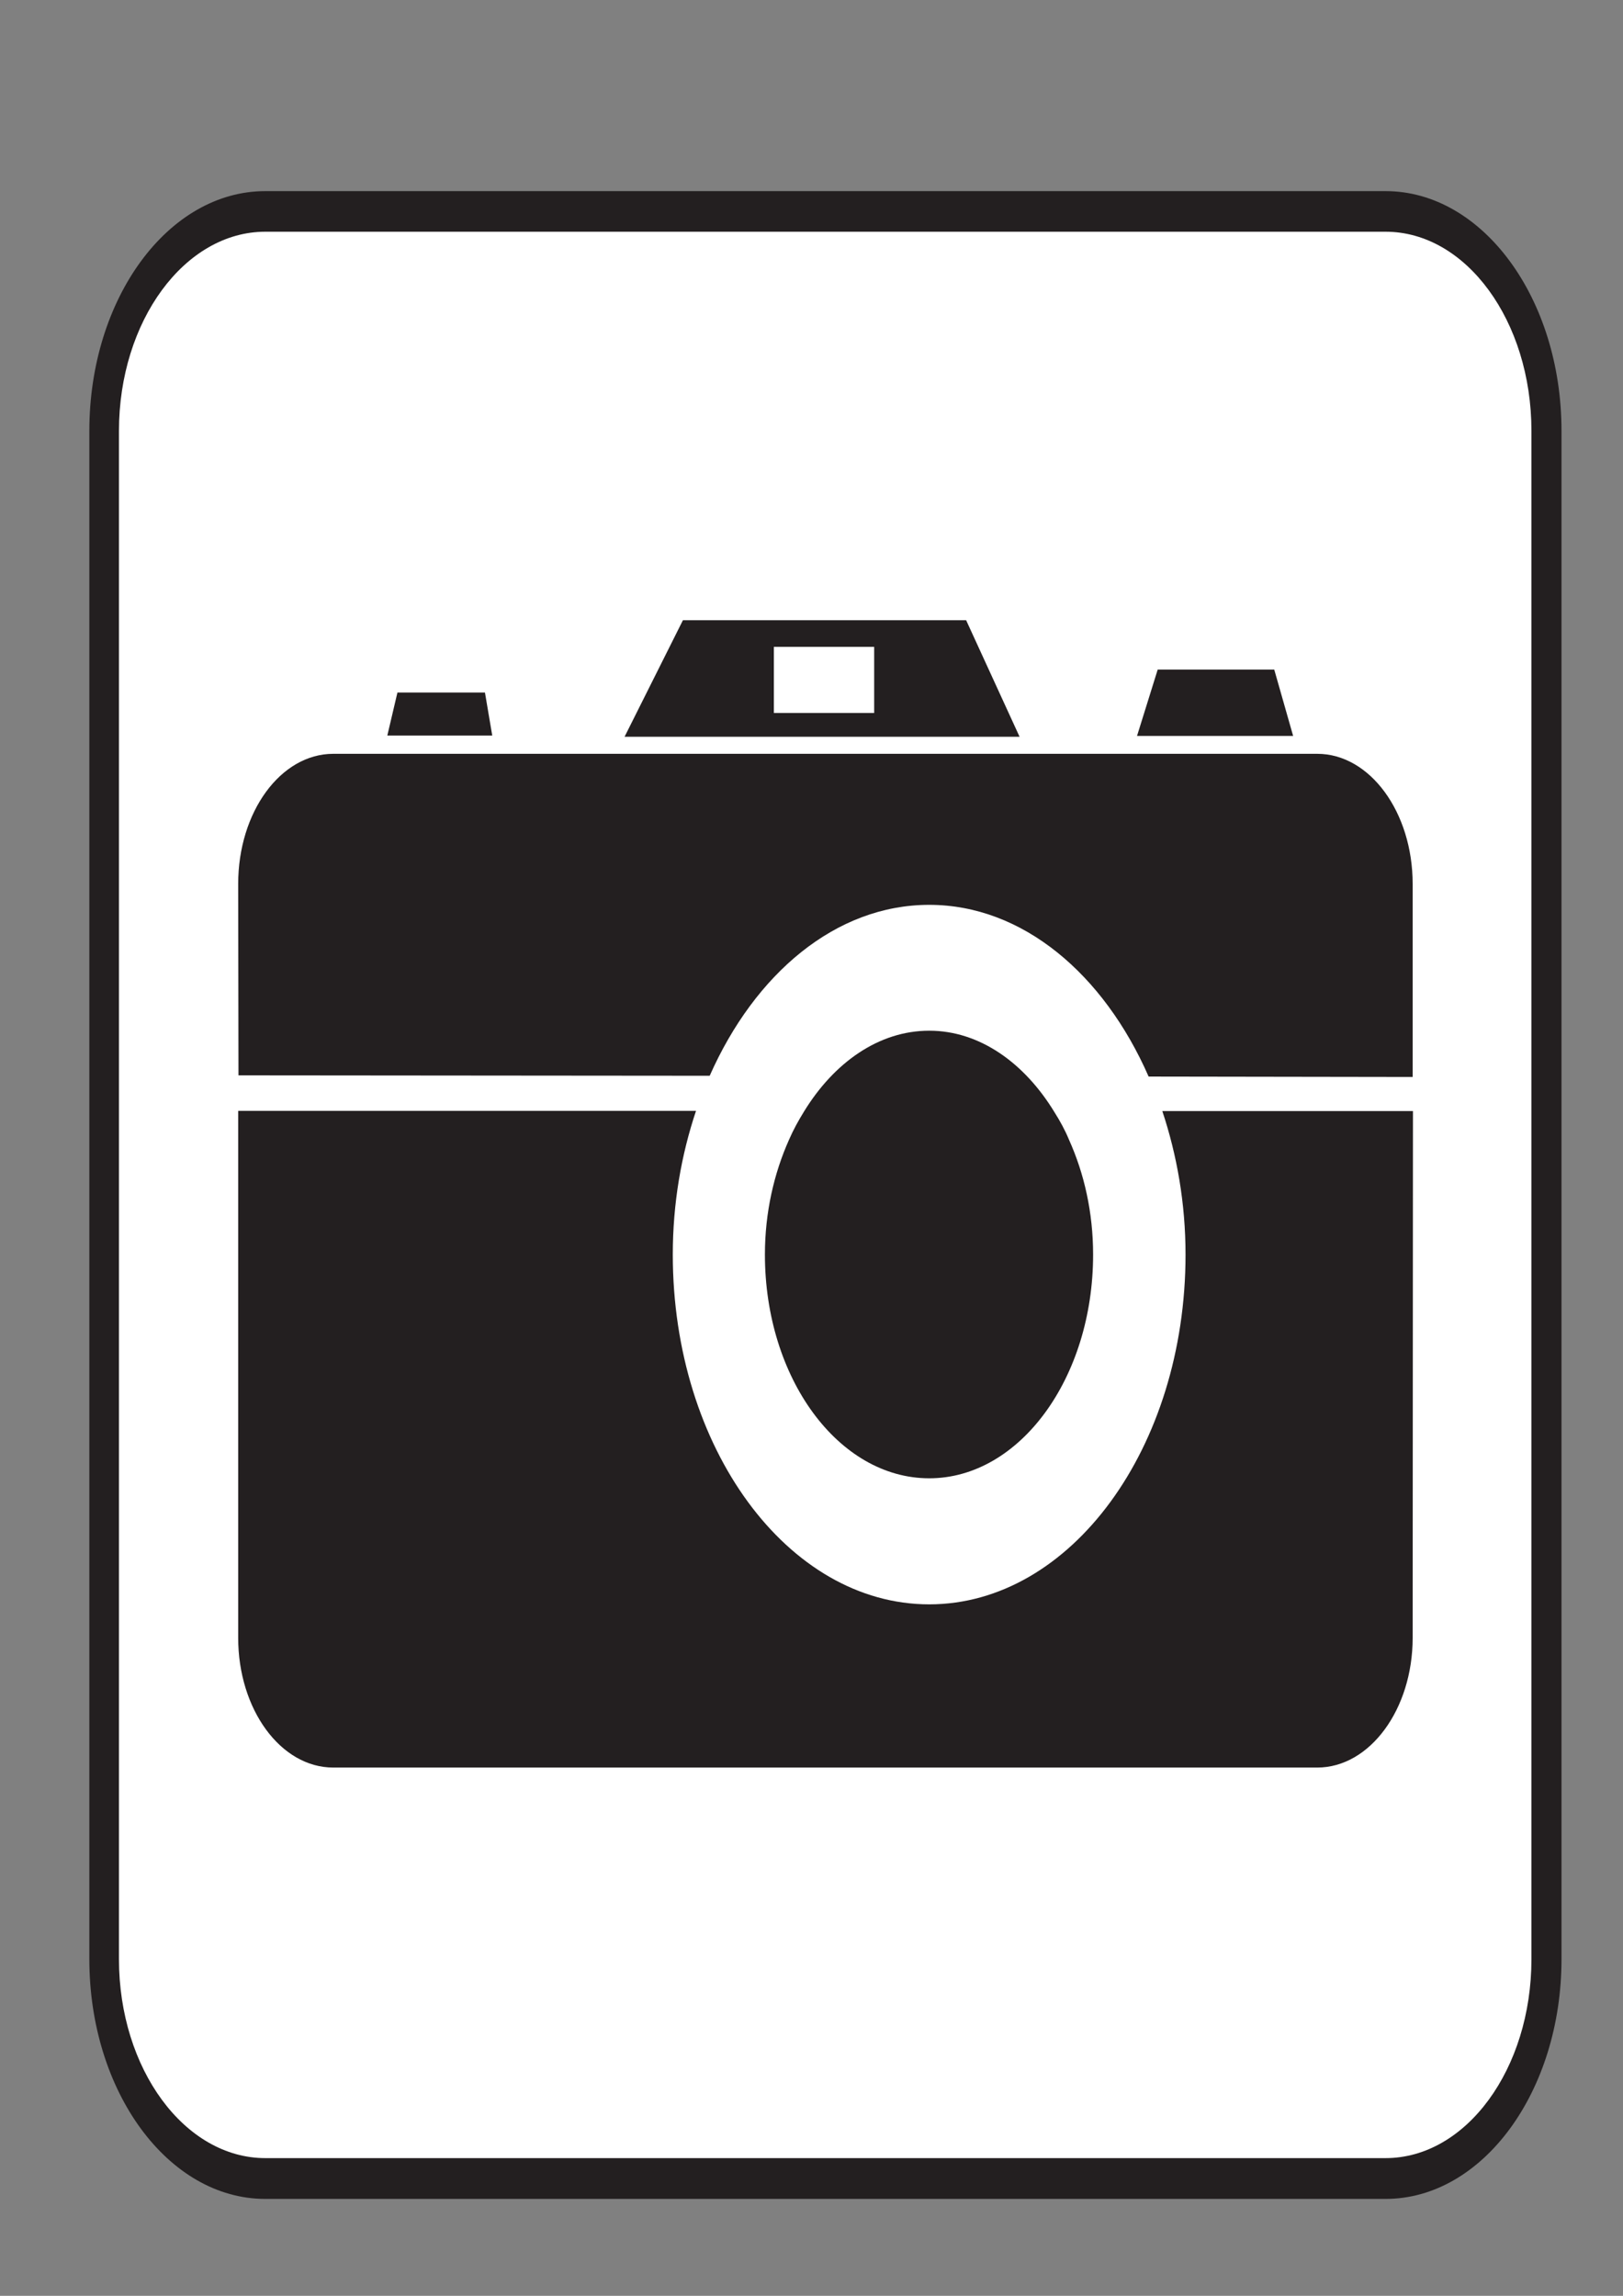 <?xml version="1.0"?><svg width="744.094" height="1052.362" xmlns="http://www.w3.org/2000/svg">
 <rect width="100%" height="100%" fill="#808080" stroke="none"/>
 <title>cam icon</title>

 <g>
  <title>Layer 1</title>
  <g id="layer1">
   <path fill="#231f20" fill-rule="nonzero" id="path2776" d="m635.241,1007.945c44.491,0 80.657,-49.222 80.657,-109.89l0,-700.558c0,-60.667 -36.166,-109.89 -80.657,-109.89l-513.623,0c-44.559,0 -80.657,49.222 -80.657,109.89l0,700.558c0,60.667 36.098,109.89 80.657,109.89l513.623,0z"/>
   <path fill="#ffffff" fill-rule="nonzero" id="path2778" d="m121.618,106.218c-36.916,0 -67.077,40.941 -67.077,91.28l0,700.558c0,50.339 30.161,91.187 67.077,91.187l513.623,0c36.916,0 66.873,-40.848 66.873,-91.187l0,-700.558c0,-50.339 -29.956,-91.28 -66.873,-91.28l-513.623,0z"/>
   <path fill="#231f20" fill-rule="nonzero" id="path2780" d="m426.025,414.765c42.853,0 80.043,31.822 100.582,78.719l121.053,0.186l0,-88.489c0,-32.939 -19.652,-59.644 -43.74,-59.644l-451.118,0c-24.156,0 -43.604,26.705 -43.604,59.644l0.136,87.744l216.04,0.186c20.676,-46.71 57.729,-78.346 100.65,-78.346"/>
   <path fill="#231f20" fill-rule="nonzero" id="path2782" d="m222.336,317.436l-40.124,0l-4.64,19.726l48.107,0l-3.344,-19.726z"/>
   <path fill="#231f20" fill-rule="nonzero" id="path2784" d="m584.199,306.922l-53.43,0l-9.485,30.427l71.581,0l-8.666,-30.427z"/>
   <path fill="#231f20" fill-rule="nonzero" id="path2786" d="m400.777,326.834l-45.992,0l0,-30.334l45.992,0l0,30.334zm42.171,-42.523l-129.856,0l-26.749,53.41l181.102,0l-24.497,-53.41z"/>
   <path fill="#231f20" fill-rule="nonzero" id="path2788" d="m532.885,509.301c6.687,20.098 10.645,42.244 10.645,65.785c0,88.489 -52.611,160.322 -117.505,160.322c-64.962,0 -117.573,-71.833 -117.573,-160.322c0,-23.541 3.89,-45.687 10.645,-65.878l-209.898,0l0,241.553c0,32.753 19.448,59.458 43.604,59.458l451.118,0c24.088,0 43.74,-26.705 43.74,-59.458l0.136,-241.46l-114.912,0z"/>
   <path fill="#231f20" fill-rule="nonzero" id="path2790" d="m490.1,522.421c-1.842,-4.466 -4.162,-8.653 -6.687,-12.654c-13.716,-22.518 -34.255,-37.312 -57.388,-37.312c-23.201,0 -43.74,14.702 -57.456,37.126c-2.525,4.094 -4.845,8.281 -6.824,12.841c-6.892,15.446 -11.054,33.311 -11.054,52.665c0,56.573 33.709,102.539 75.334,102.539c41.42,0 75.129,-45.966 75.129,-102.539c0,-19.354 -4.094,-37.219 -11.054,-52.665"/>
  </g>
 </g>
</svg>